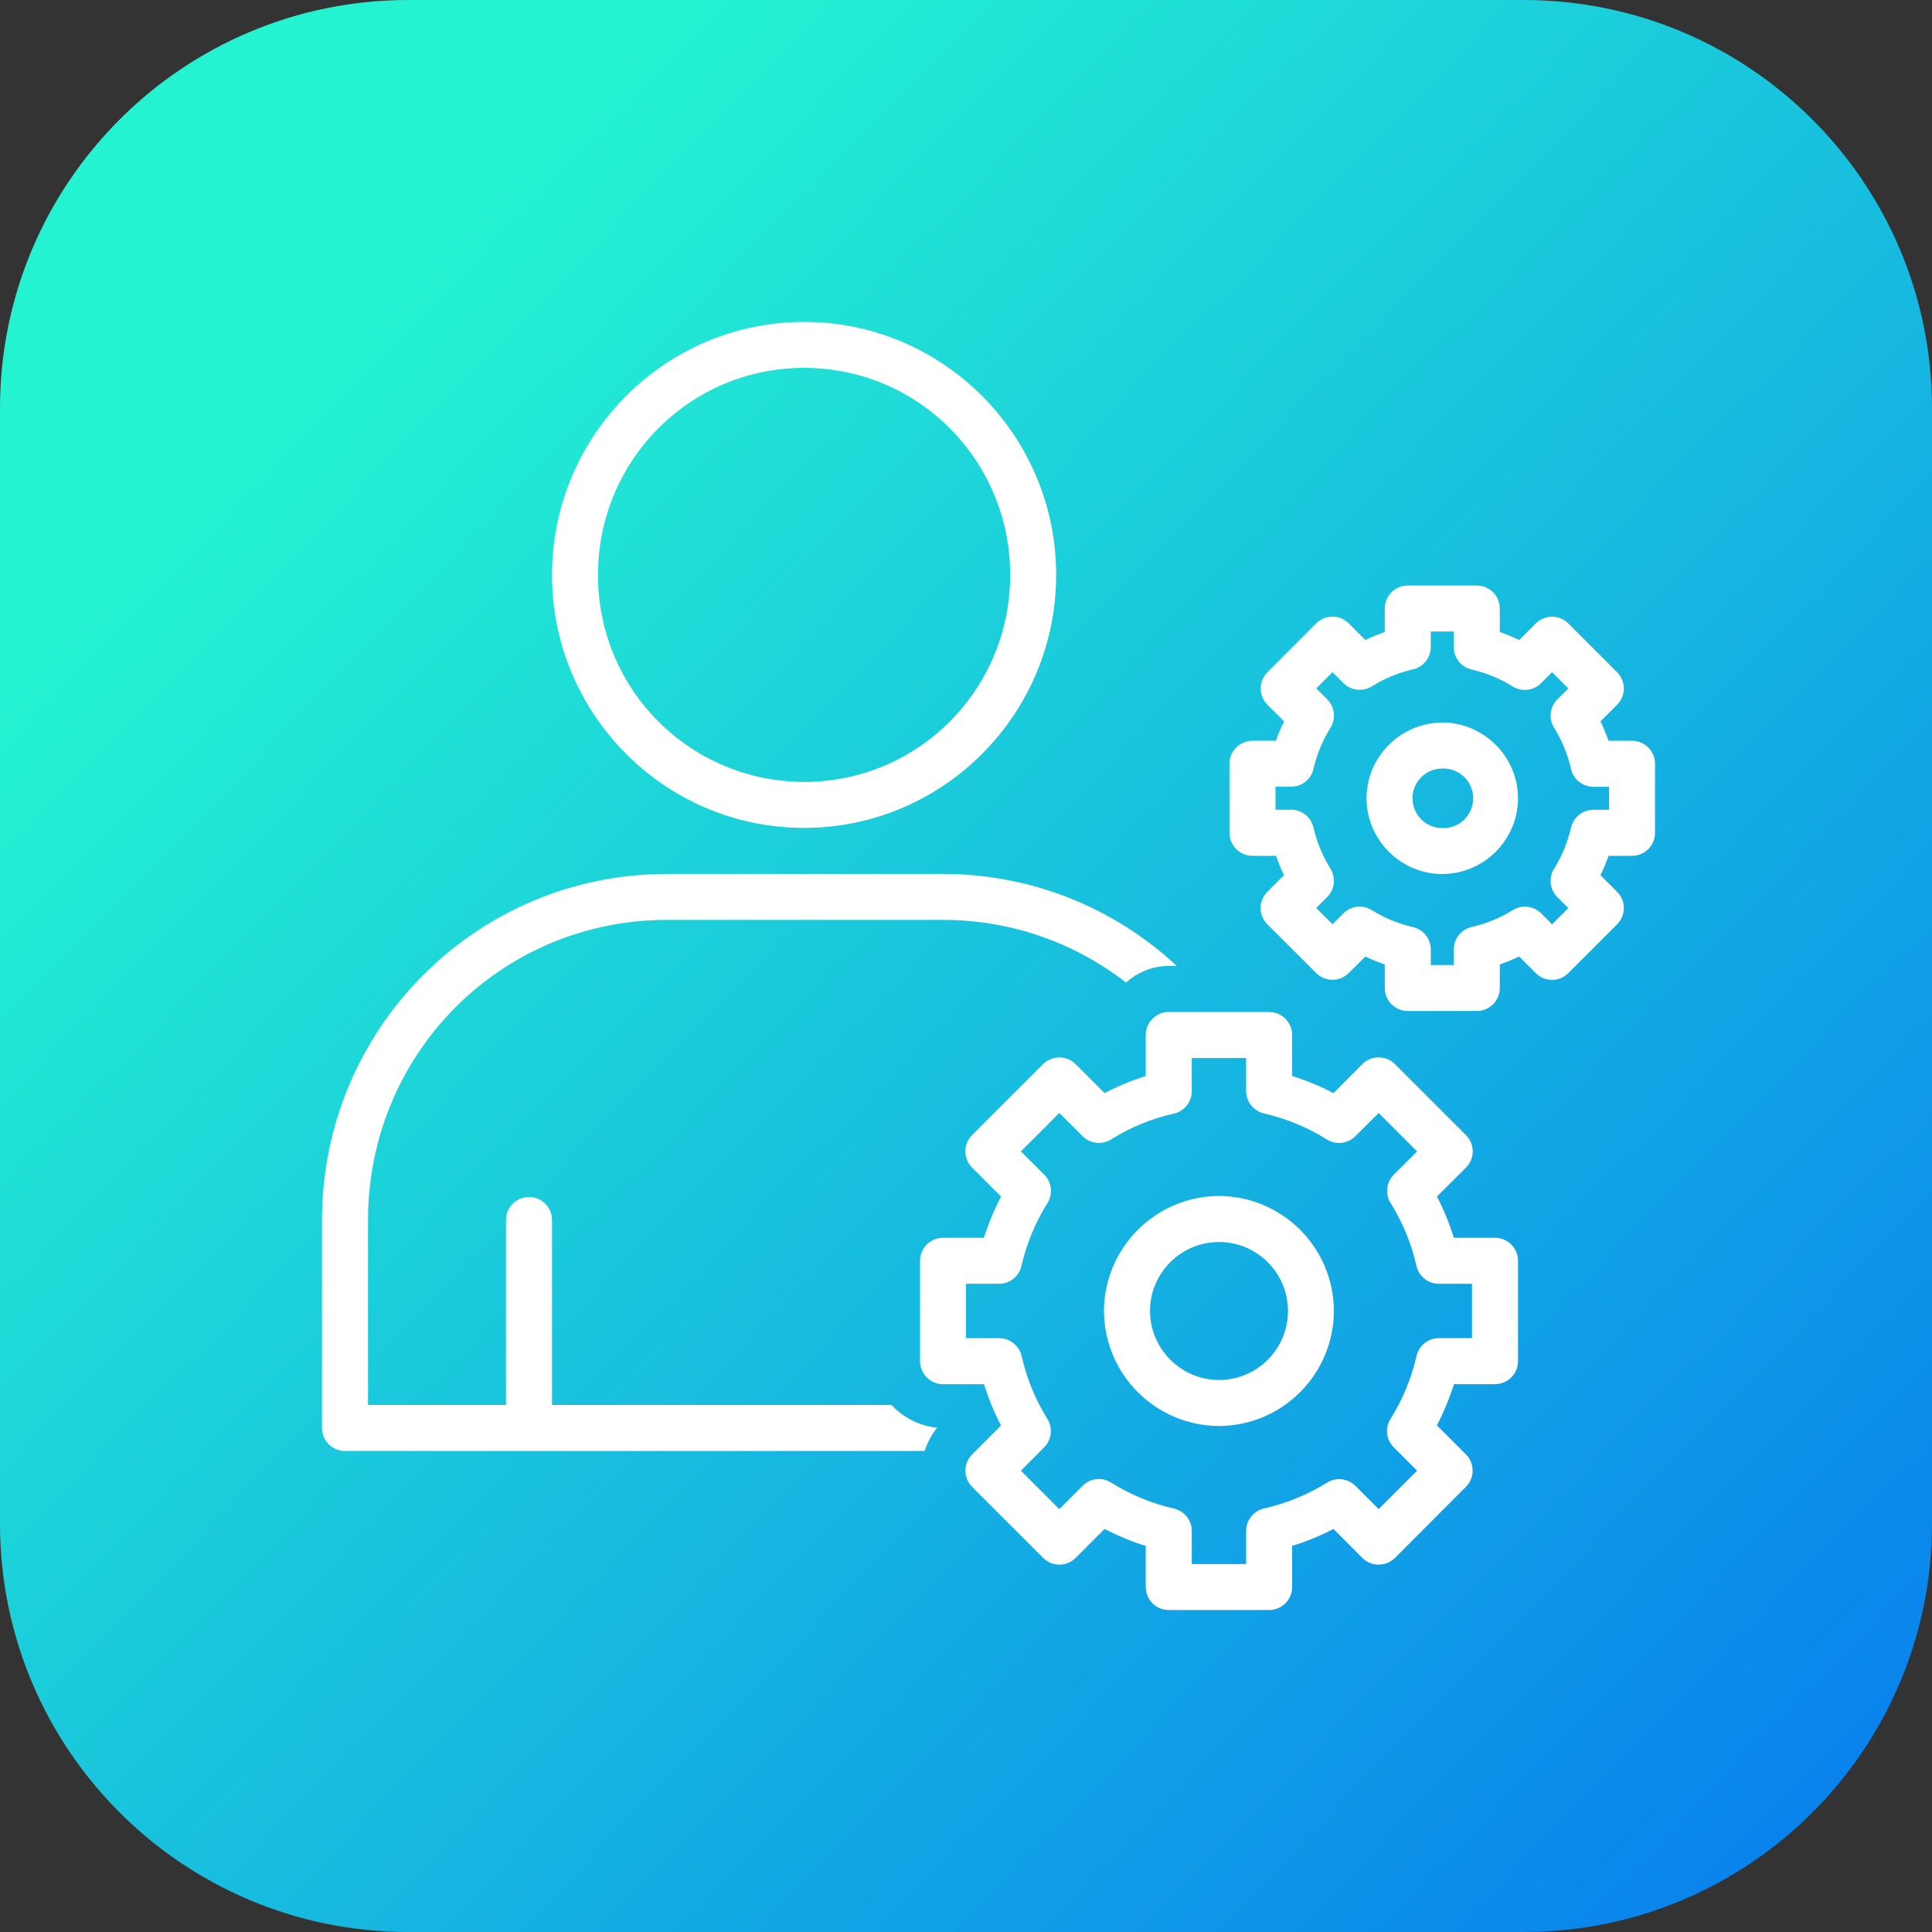 <?xml version="1.0" encoding="UTF-8"?>
<svg xmlns="http://www.w3.org/2000/svg" xmlns:xlink="http://www.w3.org/1999/xlink" width="110px" height="110px" viewBox="0 0 110 110" version="1.1">
<rect x="0" y="0" width="110" height="110" fill="#333333" stroke="none"/>
<defs>
<linearGradient id="linear0" gradientUnits="userSpaceOnUse" x1="868.253" y1="521.354" x2="937.656" y2="588.736" gradientTransform="matrix(3.524,0,0,3.524,-3040.968,-1817.336)">
<stop offset="0" style="stop-color:rgb(14.118%,95.294%,82.353%);stop-opacity:1;"/>
<stop offset="0.394" style="stop-color:rgb(2.353%,45.49%,94.118%);stop-opacity:1;"/>
<stop offset="0.507" style="stop-color:rgb(41.176%,38.039%,70.98%);stop-opacity:1;"/>
<stop offset="0.813" style="stop-color:rgb(95.294%,27.451%,37.647%);stop-opacity:1;"/>
<stop offset="1" style="stop-color:rgb(93.333%,2.745%,55.294%);stop-opacity:1;"/>
</linearGradient>
</defs>
<g id="surface1">
<path style=" stroke:none;fill-rule:nonzero;fill:url(#linear0);" d="M 23.246 0 L 86.754 0 C 99.594 0 110 10.406 110 23.246 L 110 86.754 C 110 99.594 99.594 110 86.754 110 L 23.246 110 C 10.406 110 0 99.594 0 86.754 L 0 23.246 C 0 10.406 10.406 0 23.246 0 Z M 23.246 0 "/>
<path style=" stroke:none;fill-rule:evenodd;fill:rgb(100%,100%,100%);fill-opacity:1;" d="M 45.781 18.328 C 37.867 18.328 31.43 24.797 31.43 32.734 C 31.43 40.672 37.867 47.137 45.781 47.137 C 53.695 47.137 60.133 40.672 60.133 32.734 C 60.137 24.797 53.695 18.328 45.781 18.328 Z M 45.781 20.945 C 52.277 20.945 57.516 26.207 57.516 32.734 C 57.516 39.262 52.277 44.52 45.781 44.52 C 42.66 44.516 39.668 43.273 37.469 41.062 C 35.266 38.852 34.035 35.852 34.047 32.734 C 34.047 26.207 39.289 20.945 45.781 20.945 Z M 80.152 33.336 C 79.43 33.336 78.844 33.922 78.844 34.645 L 78.844 35.984 C 78.469 36.113 78.098 36.266 77.738 36.438 L 76.789 35.492 C 76.277 34.98 75.449 34.98 74.938 35.492 L 72.164 38.273 C 71.652 38.785 71.652 39.613 72.164 40.125 L 73.109 41.07 C 72.934 41.43 72.777 41.801 72.648 42.176 L 71.312 42.176 C 70.59 42.176 70 42.762 70 43.488 L 70 47.414 C 70 48.137 70.59 48.727 71.312 48.727 L 72.652 48.727 C 72.785 49.102 72.93 49.469 73.102 49.828 L 72.16 50.773 C 71.914 51.02 71.773 51.352 71.773 51.699 C 71.773 52.047 71.914 52.383 72.16 52.629 L 74.938 55.402 C 75.449 55.914 76.277 55.914 76.789 55.402 L 77.738 54.461 C 78.098 54.633 78.465 54.781 78.844 54.914 L 78.844 56.254 C 78.844 56.977 79.43 57.562 80.152 57.562 L 84.082 57.562 C 84.805 57.562 85.391 56.977 85.391 56.254 L 85.391 54.914 C 85.77 54.781 86.137 54.629 86.492 54.457 L 87.441 55.406 C 87.953 55.918 88.781 55.918 89.293 55.406 L 92.07 52.629 C 92.582 52.117 92.582 51.285 92.07 50.777 L 91.125 49.828 C 91.301 49.473 91.453 49.102 91.586 48.727 L 92.922 48.727 C 93.645 48.727 94.23 48.137 94.23 47.414 L 94.23 43.488 C 94.23 42.762 93.645 42.176 92.922 42.176 L 91.582 42.176 C 91.449 41.801 91.297 41.43 91.125 41.07 L 92.07 40.125 C 92.582 39.613 92.582 38.785 92.07 38.273 L 89.293 35.496 C 88.781 34.984 87.953 34.984 87.441 35.496 L 86.492 36.441 C 86.137 36.266 85.77 36.113 85.391 35.98 L 85.391 34.645 C 85.391 33.922 84.805 33.336 84.082 33.336 Z M 81.461 35.953 L 82.773 35.953 L 82.773 36.844 C 82.773 37.453 83.191 37.984 83.789 38.121 C 84.613 38.309 85.406 38.633 86.121 39.082 C 86.637 39.406 87.312 39.332 87.742 38.898 L 88.367 38.273 L 89.293 39.199 L 88.668 39.82 C 88.238 40.25 88.16 40.926 88.484 41.441 C 88.934 42.16 89.258 42.945 89.445 43.773 C 89.578 44.371 90.109 44.797 90.723 44.797 L 91.613 44.797 L 91.613 46.105 L 90.727 46.105 C 90.113 46.105 89.582 46.527 89.445 47.125 C 89.258 47.949 88.934 48.738 88.484 49.457 C 88.16 49.973 88.234 50.648 88.668 51.078 L 89.293 51.703 L 88.367 52.629 L 87.75 52.004 C 87.316 51.57 86.641 51.496 86.125 51.82 C 85.406 52.27 84.617 52.59 83.793 52.777 C 83.195 52.91 82.773 53.441 82.773 54.055 L 82.773 54.945 L 81.461 54.945 L 81.461 54.059 C 81.465 53.449 81.039 52.918 80.441 52.781 C 79.617 52.594 78.828 52.27 78.109 51.82 C 77.594 51.496 76.922 51.57 76.488 52 L 75.867 52.621 L 74.938 51.699 L 75.566 51.07 C 75.992 50.641 76.07 49.973 75.75 49.457 C 75.301 48.738 74.973 47.949 74.785 47.125 C 74.652 46.527 74.125 46.102 73.512 46.102 L 72.621 46.102 L 72.621 44.789 L 73.508 44.789 C 74.117 44.793 74.652 44.371 74.785 43.773 C 74.973 42.945 75.301 42.16 75.75 41.441 C 76.074 40.922 75.996 40.25 75.566 39.816 L 74.938 39.195 L 75.867 38.27 L 76.484 38.887 C 76.914 39.32 77.59 39.398 78.109 39.078 C 78.824 38.629 79.609 38.301 80.438 38.113 C 81.035 37.98 81.457 37.453 81.461 36.844 Z M 82.117 41.141 C 79.754 41.141 77.805 43.086 77.805 45.449 C 77.805 47.816 79.75 49.762 82.117 49.762 C 84.484 49.762 86.43 47.816 86.43 45.449 C 86.43 43.086 84.48 41.137 82.117 41.137 Z M 82.117 43.758 C 82.738 43.734 83.324 44.055 83.641 44.586 C 83.957 45.121 83.957 45.785 83.637 46.32 C 83.32 46.855 82.734 47.172 82.113 47.145 C 81.18 47.145 80.422 46.387 80.422 45.449 C 80.422 44.516 81.18 43.758 82.113 43.758 Z M 37.977 49.758 C 27.113 49.758 18.332 58.578 18.332 69.477 L 18.332 81.305 C 18.332 82.027 18.918 82.613 19.645 82.613 L 52.645 82.613 C 52.801 82.141 53.031 81.688 53.359 81.289 C 52.363 81.188 51.441 80.727 50.758 79.992 L 31.43 79.992 L 31.43 69.461 C 31.43 68.738 30.844 68.152 30.117 68.152 C 29.395 68.152 28.809 68.738 28.809 69.461 L 28.809 79.992 L 20.953 79.992 L 20.953 69.477 C 20.953 59.98 28.523 52.375 37.977 52.375 L 53.691 52.375 C 57.633 52.375 61.234 53.711 64.113 55.941 C 64.766 55.363 65.605 54.996 66.547 54.996 L 67 54.996 C 63.387 51.625 58.629 49.754 53.691 49.758 Z M 66.543 57.617 C 65.82 57.617 65.234 58.207 65.234 58.93 L 65.234 61.266 C 64.422 61.52 63.645 61.84 62.887 62.234 L 61.238 60.586 C 60.727 60.078 59.902 60.078 59.391 60.586 L 55.348 64.629 C 54.836 65.141 54.836 65.969 55.348 66.48 L 56.996 68.125 C 56.602 68.883 56.277 69.66 56.023 70.473 L 53.691 70.473 C 52.969 70.473 52.383 71.059 52.383 71.781 L 52.383 77.496 C 52.383 78.223 52.969 78.809 53.691 78.809 L 56.027 78.809 C 56.277 79.617 56.598 80.406 56.992 81.16 L 55.348 82.809 C 54.84 83.32 54.84 84.148 55.348 84.656 L 59.391 88.699 C 59.902 89.211 60.73 89.211 61.242 88.699 L 62.887 87.051 C 63.645 87.441 64.422 87.766 65.234 88.02 L 65.234 90.355 C 65.234 91.082 65.82 91.668 66.543 91.668 L 72.258 91.668 C 72.984 91.668 73.57 91.082 73.57 90.355 L 73.57 88.016 C 74.383 87.766 75.168 87.445 75.922 87.051 L 77.57 88.703 C 78.082 89.211 78.91 89.211 79.422 88.703 L 83.461 84.656 C 83.973 84.148 83.973 83.316 83.461 82.805 L 81.812 81.156 C 82.203 80.402 82.527 79.617 82.781 78.809 L 85.117 78.809 C 85.844 78.809 86.43 78.223 86.43 77.496 L 86.43 71.781 C 86.43 71.059 85.844 70.473 85.117 70.473 L 82.773 70.473 C 82.527 69.664 82.203 68.879 81.812 68.125 L 83.465 66.48 C 83.977 65.969 83.977 65.141 83.465 64.629 L 79.422 60.586 C 78.91 60.074 78.078 60.074 77.566 60.586 L 75.918 62.238 C 75.168 61.84 74.379 61.516 73.57 61.262 L 73.57 58.93 C 73.57 58.207 72.984 57.621 72.258 57.621 Z M 67.855 60.238 L 70.949 60.238 L 70.949 62.121 C 70.953 62.73 71.375 63.258 71.969 63.395 C 73.234 63.684 74.445 64.184 75.543 64.875 C 76.059 65.199 76.73 65.125 77.164 64.695 L 78.496 63.367 L 80.684 65.555 L 79.359 66.875 C 78.93 67.305 78.852 67.98 79.176 68.496 C 79.863 69.598 80.359 70.805 80.645 72.07 C 80.777 72.668 81.309 73.094 81.922 73.094 L 83.809 73.094 L 83.809 76.188 L 81.926 76.188 C 81.312 76.188 80.781 76.613 80.648 77.211 C 80.359 78.473 79.863 79.684 79.172 80.781 C 78.844 81.301 78.922 81.973 79.355 82.406 L 80.684 83.734 L 78.496 85.922 L 77.172 84.598 C 76.738 84.168 76.07 84.094 75.555 84.414 C 74.453 85.102 73.238 85.598 71.973 85.883 C 71.375 86.02 70.949 86.551 70.949 87.16 L 70.949 89.051 L 67.855 89.051 L 67.855 87.168 C 67.855 86.555 67.434 86.027 66.84 85.891 C 65.57 85.602 64.359 85.102 63.262 84.41 C 62.742 84.086 62.07 84.16 61.641 84.594 L 60.312 85.922 L 58.125 83.734 L 59.445 82.41 C 59.875 81.98 59.953 81.309 59.637 80.793 C 58.949 79.691 58.453 78.48 58.168 77.211 C 58.031 76.613 57.5 76.191 56.887 76.191 L 55 76.191 L 55 73.094 L 56.883 73.094 C 57.492 73.094 58.02 72.672 58.156 72.078 C 58.445 70.812 58.945 69.602 59.637 68.5 C 59.961 67.984 59.887 67.309 59.453 66.879 L 58.125 65.555 L 60.312 63.367 L 61.633 64.684 C 62.066 65.121 62.738 65.199 63.258 64.875 C 64.359 64.184 65.562 63.691 66.832 63.406 C 67.43 63.273 67.855 62.738 67.855 62.125 Z M 69.406 68.094 C 65.797 68.109 62.875 71.031 62.855 74.637 C 62.871 78.25 65.793 81.172 69.406 81.191 C 73.016 81.172 75.938 78.246 75.945 74.637 C 75.934 71.031 73.012 68.109 69.406 68.094 Z M 69.406 70.715 C 71.574 70.715 73.332 72.473 73.332 74.645 C 73.332 76.812 71.574 78.57 69.406 78.57 C 67.242 78.57 65.477 76.801 65.477 74.637 C 65.477 72.473 67.242 70.715 69.406 70.715 Z M 69.406 70.715 "/>
</g>
</svg>

